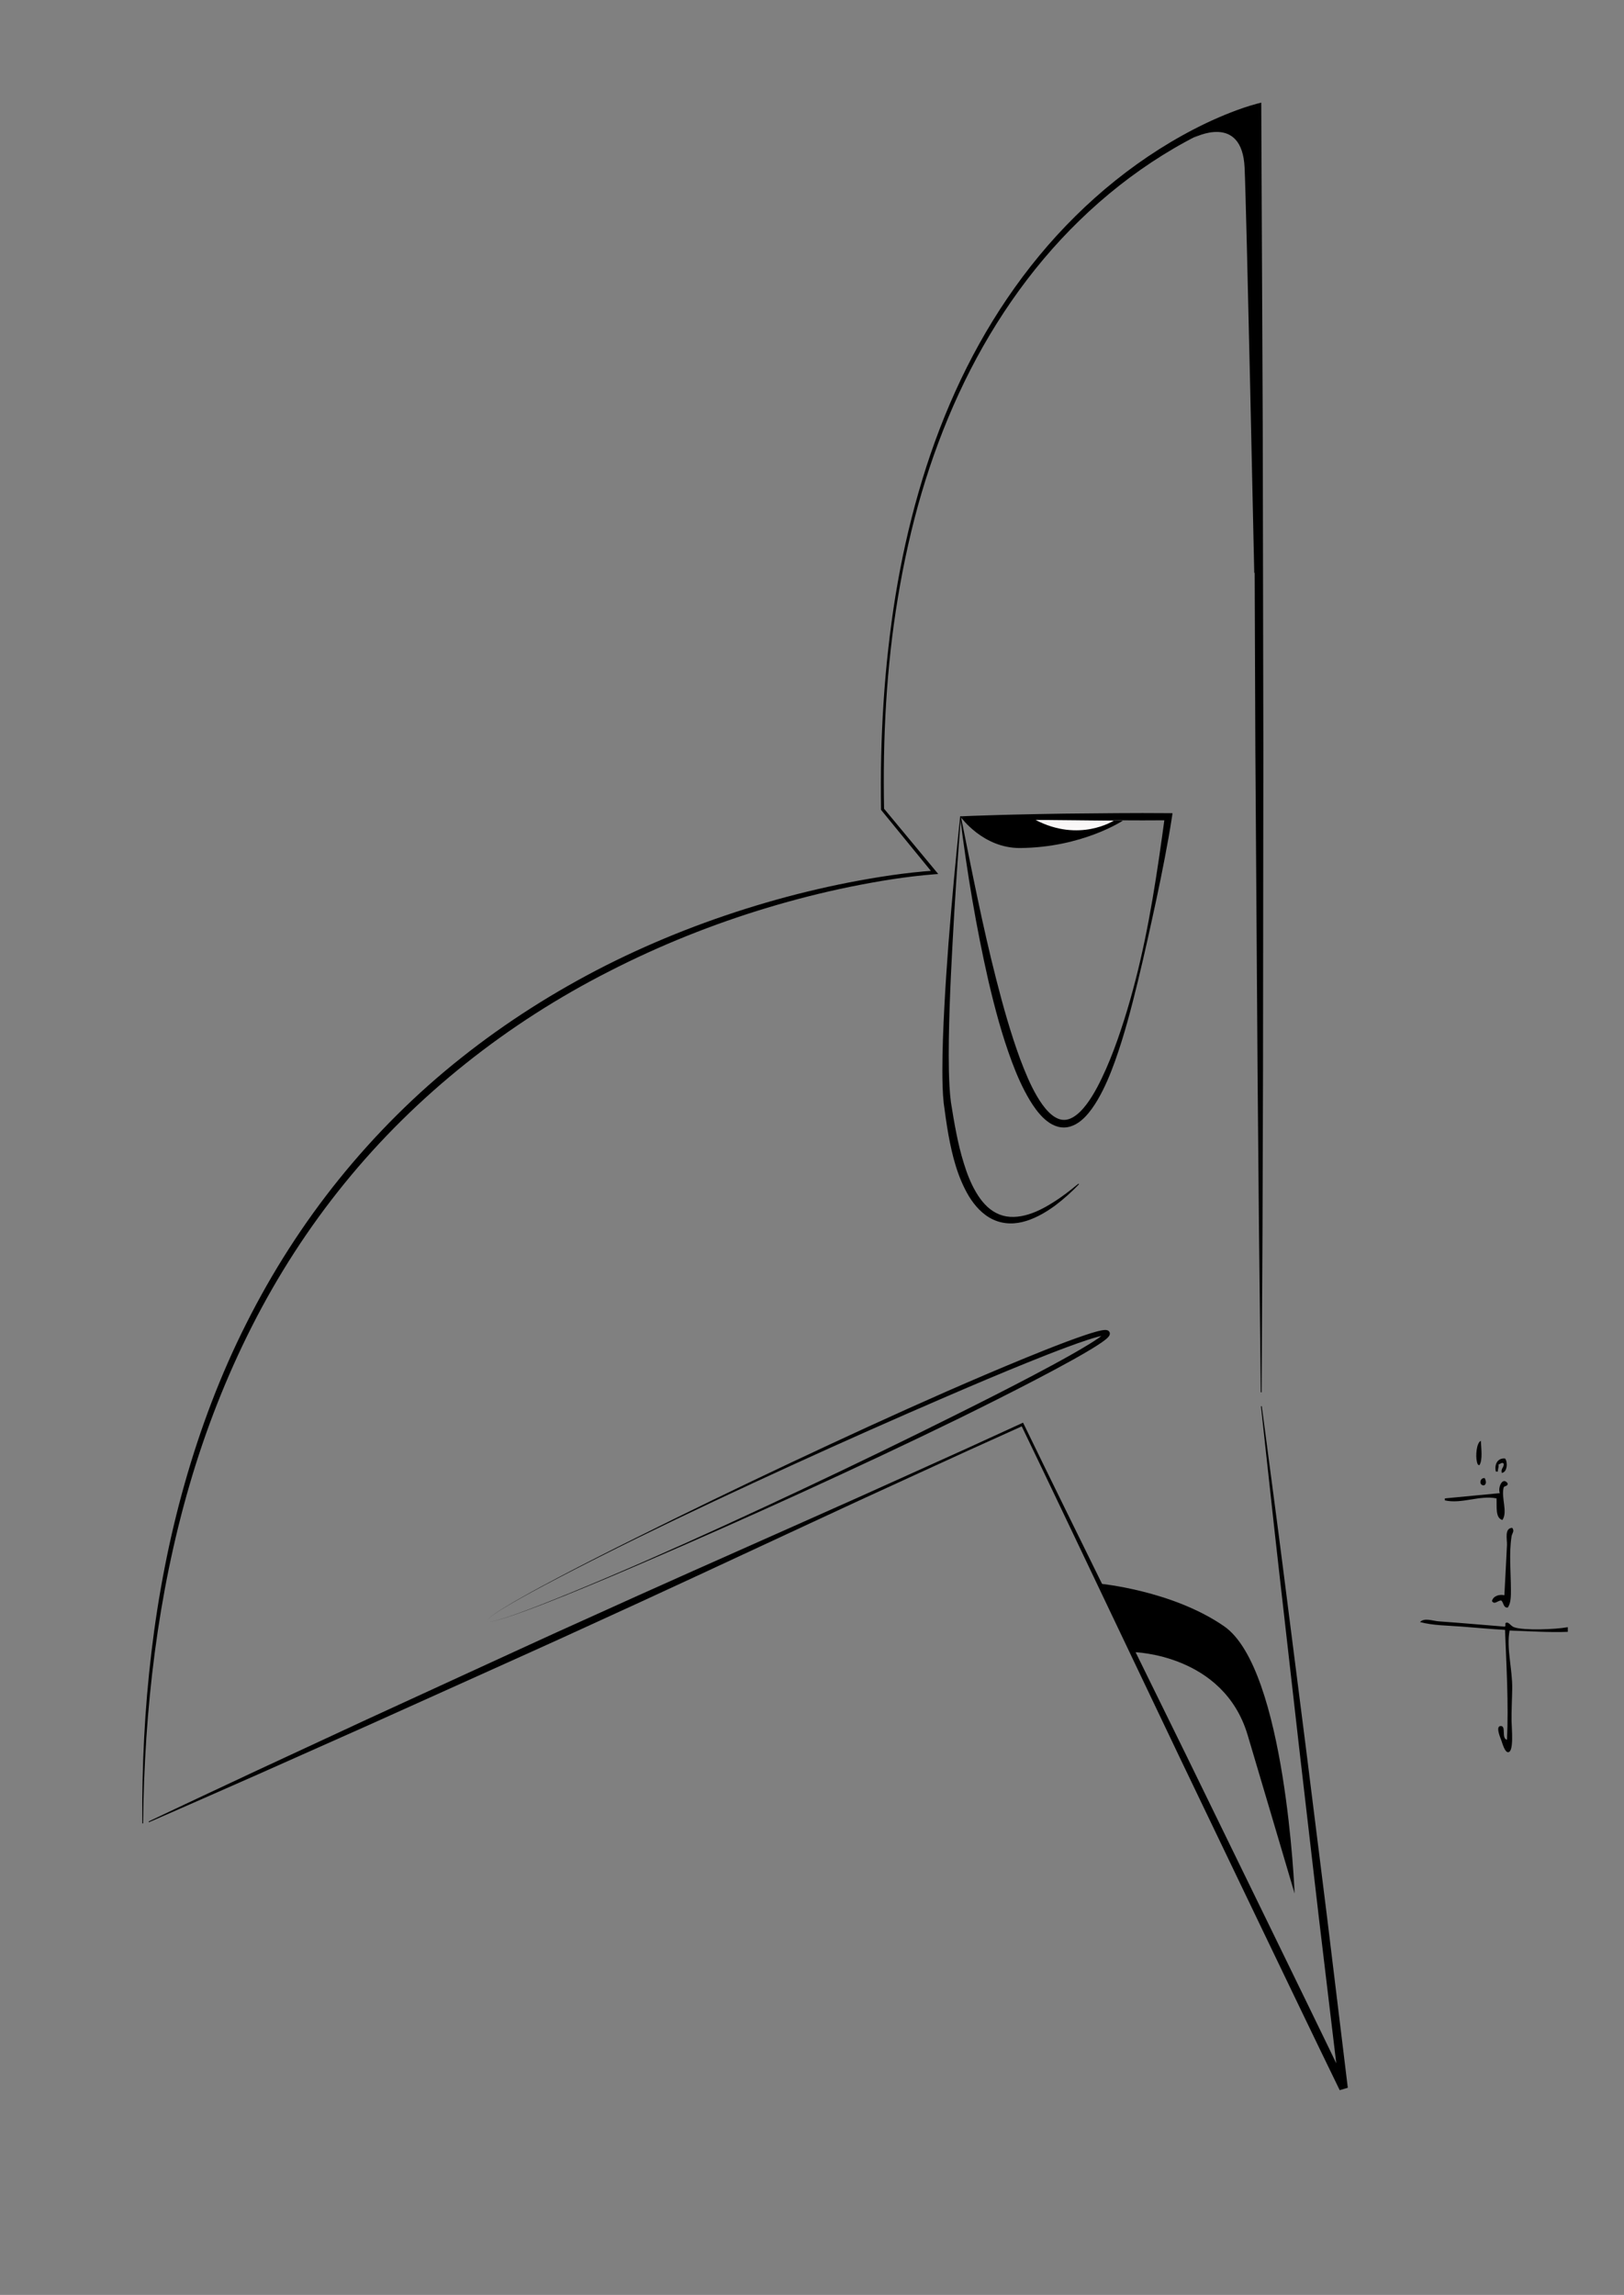 <?xml version="1.0" encoding="UTF-8" standalone="no"?><!DOCTYPE svg PUBLIC "-//W3C//DTD SVG 1.1//EN" "http://www.w3.org/Graphics/SVG/1.1/DTD/svg11.dtd"><svg width="100%" height="100%" viewBox="0 0 596 842" version="1.1" xmlns="http://www.w3.org/2000/svg" xmlns:xlink="http://www.w3.org/1999/xlink" xml:space="preserve" xmlns:serif="http://www.serif.com/" style="fill-rule:evenodd;clip-rule:evenodd;stroke-linejoin:round;stroke-miterlimit:2;"><rect x="0" y="0" width="596" height="842" fill="#808080" stroke="none"/><g id="J"><path d="M403.424,581.022l12.568,25.136c-0,-0 33.027,0.619 41.893,30.442c9.217,31.001 17.234,58.147 17.234,58.147c-0,-0 -3.269,-82.445 -25.892,-98.085c-19.101,-13.205 -45.803,-15.64 -45.803,-15.64" style="fill-rule:nonzero;"/></g><g id="dot1"><path d="M352.594,299.779l59.488,1.303c-0,-0 -14.802,9.869 -37.704,10.054c-13.593,0.111 -21.784,-11.357 -21.784,-11.357" style="fill-rule:nonzero;"/><path d="M380.047,300.828l28.673,0.279c-0,0 -12.592,8.133 -28.673,-0.279" style="fill:#f9f7f7;fill-rule:nonzero;"/></g><g id="R"><path d="M462.707,510.825l-0.666,-58.921l-0.522,-58.922l-0.81,-117.845l-0.456,-117.844l-0.145,-117.847l1.711,1.345c-3.017,0.784 -6.113,1.867 -9.11,3.013c-3.01,1.159 -5.978,2.44 -8.906,3.808c-5.86,2.733 -11.549,5.843 -17.047,9.262c-10.998,6.842 -21.229,14.924 -30.532,23.962c-18.646,18.077 -33.428,39.973 -44.331,63.567c-5.467,11.804 -9.992,24.044 -13.69,36.527c-3.674,12.493 -6.498,25.233 -8.631,38.084c-4.302,25.712 -5.641,51.859 -5.116,77.908l-0.128,-0.348l19.164,23.088l0.833,1.003l-1.319,0.103c-10.385,0.809 -20.75,2.522 -30.99,4.593c-10.246,2.098 -20.392,4.678 -30.404,7.69c-20.024,6.026 -39.509,13.827 -58.099,23.358c-37.227,18.93 -70.723,45.315 -97.063,77.745c-13.178,16.194 -24.546,33.852 -33.996,52.481c-9.437,18.638 -17.078,38.189 -22.923,58.272c-11.705,40.202 -16.57,82.202 -17.022,124.09l-0.3,0c-0.291,-41.91 4.085,-84.106 15.544,-124.602c5.724,-20.221 13.154,-40.007 22.643,-58.799c9.455,-18.802 20.853,-36.648 34.089,-53.034c13.237,-16.377 28.242,-31.35 44.758,-44.426c16.492,-13.106 34.373,-24.427 53.146,-33.939c18.798,-9.474 38.491,-17.116 58.673,-23.004c10.094,-2.939 20.315,-5.433 30.631,-7.448c10.326,-1.985 20.707,-3.608 31.241,-4.329l-0.487,1.106l-18.986,-23.234l-0.125,-0.153l-0.003,-0.194c-0.412,-26.111 1.116,-52.285 5.256,-78.089c2.09,-12.895 4.896,-25.682 8.518,-38.242c3.598,-12.565 8.03,-24.906 13.421,-36.832c10.749,-23.839 25.469,-46.054 44.167,-64.504c9.331,-9.222 19.62,-17.499 30.719,-24.538c5.55,-3.517 11.301,-6.726 17.241,-9.56c2.972,-1.413 5.994,-2.725 9.067,-3.923c3.09,-1.193 6.155,-2.29 9.449,-3.16l1.703,-0.451l0.008,1.795l0.537,117.846l0.225,117.846l-0.128,117.847l-0.183,58.924l-0.325,58.925l-0.301,0Z" style="fill-rule:nonzero;"/></g><g id="R-capelli" serif:id="R capelli"><path d="M438.194,50.515c0,-0.001 17.642,-9.264 18.573,11.032c0.695,15.107 3.537,148.676 3.537,148.676l1.77,-0.655l-0.559,-170.365c0,0 -9.916,2.374 -23.321,11.311" style="fill-rule:nonzero;"/></g><g id="E"><path d="M352.69,299.813c4.022,19.947 7.905,39.913 12.934,59.564c2.516,9.848 5.264,19.644 8.741,29.123c1.783,4.712 3.688,9.394 6.181,13.674c1.249,2.125 2.645,4.166 4.307,5.835c1.648,1.661 3.639,2.907 5.674,2.877c2.042,0.011 4.061,-1.26 5.762,-2.896c1.713,-1.654 3.172,-3.673 4.486,-5.778c1.314,-2.114 2.481,-4.343 3.567,-6.616c1.099,-2.269 2.111,-4.59 3.065,-6.937c1.909,-4.696 3.577,-9.504 5.114,-14.355c1.55,-4.848 2.927,-9.755 4.196,-14.689c5.098,-19.743 8.057,-39.99 10.79,-60.139l1.292,1.485c-6.358,0.057 -12.715,0.049 -19.073,0.004l-19.074,-0.174c-6.358,-0.1 -12.715,-0.204 -19.073,-0.365c-3.179,-0.061 -6.358,-0.188 -9.536,-0.279c-3.118,-0.092 -6.236,-0.195 -9.353,-0.334m-0.185,-0.307c3.179,-0.143 6.358,-0.246 9.538,-0.34c3.178,-0.091 6.357,-0.218 9.536,-0.279c6.358,-0.161 12.715,-0.266 19.073,-0.365l19.074,-0.174c6.358,-0.045 12.715,-0.054 19.073,0.004l1.515,0.013l-0.223,1.472c-0.767,5.07 -1.692,10.088 -2.654,15.108c-0.96,5.018 -1.976,10.025 -3.046,15.019c-2.153,9.985 -4.343,19.956 -6.747,29.883c-2.427,9.918 -4.979,19.827 -8.44,29.499c-1.74,4.83 -3.703,9.611 -6.339,14.126c-1.326,2.249 -2.809,4.449 -4.718,6.399c-0.957,0.969 -2.033,1.873 -3.299,2.577c-1.256,0.704 -2.736,1.197 -4.281,1.223c-1.544,0.038 -3.061,-0.398 -4.35,-1.073c-1.298,-0.677 -2.408,-1.565 -3.396,-2.519c-1.971,-1.924 -3.499,-4.119 -4.867,-6.361c-2.698,-4.513 -4.778,-9.271 -6.582,-14.1c-3.612,-9.662 -6.248,-19.587 -8.589,-29.549c-4.549,-19.959 -7.92,-40.124 -10.426,-60.389l-0.021,-0.166l0.169,-0.008Z" style="fill-rule:nonzero;"/><path d="M352.655,299.671c-1.223,15.521 -2.26,31.057 -3.083,46.599c-0.43,7.769 -0.803,15.541 -1.063,23.312c-0.253,7.77 -0.424,15.546 -0.271,23.292c0.1,3.864 0.257,7.746 0.745,11.507c0.596,3.769 1.234,7.656 1.992,11.414c0.748,3.779 1.644,7.518 2.791,11.153c1.118,3.638 2.498,7.195 4.387,10.401c1.852,3.201 4.287,6.092 7.453,7.702c1.568,0.813 3.3,1.292 5.091,1.403c1.791,0.111 3.628,-0.1 5.433,-0.542c3.621,-0.9 7.07,-2.67 10.308,-4.728c3.28,-2.024 6.336,-4.427 9.342,-6.897l0.205,0.218c-2.702,2.821 -5.623,5.44 -8.769,7.815c-3.181,2.314 -6.631,4.382 -10.519,5.615c-1.937,0.613 -4,0.979 -6.103,0.925c-2.098,-0.037 -4.224,-0.521 -6.153,-1.419c-3.893,-1.828 -6.748,-5.115 -8.864,-8.549c-4.17,-7.019 -6.09,-14.837 -7.509,-22.546c-0.684,-3.893 -1.215,-7.706 -1.737,-11.64c-0.417,-3.974 -0.471,-7.888 -0.484,-11.805c-0.005,-7.825 0.318,-15.617 0.72,-23.402c0.411,-7.785 0.932,-15.559 1.515,-23.327c1.22,-15.531 2.655,-31.04 4.274,-46.529l0.299,0.028Z" style="fill-rule:nonzero;"/></g><g id="N"><path d="M54.532,668.302c13.25,-6.313 26.554,-12.512 39.837,-18.752l39.933,-18.543l40.009,-18.375c13.347,-6.1 26.657,-12.283 40.049,-18.286c26.722,-12.142 53.567,-24.014 80.386,-35.94l20.11,-8.956l20.07,-9.043l20.062,-9.062l20.015,-9.162l0.456,-0.209l0.22,0.453c9.833,20.289 19.828,40.5 29.767,60.738l29.83,60.708l29.662,60.789c9.866,20.273 19.784,40.522 29.552,60.842l-2.974,0.872l-7.477,-62.567l-7.265,-62.594l-7.119,-62.611c-2.388,-20.868 -4.59,-41.759 -6.891,-62.639l0.297,-0.035c2.726,20.827 5.552,41.643 8.191,62.481l7.962,62.51l7.817,62.527l7.604,62.552l-2.974,0.873c-9.876,-20.269 -19.6,-40.61 -29.378,-60.926l-29.267,-60.981l-29.1,-61.06c-9.705,-20.352 -19.352,-40.731 -29.163,-61.032l0.676,0.244l-20.063,9.062l-20.015,9.161l-20.008,9.18l-19.968,9.268c-26.617,12.371 -53.21,24.797 -79.925,36.954c-13.326,6.147 -26.735,12.112 -40.106,18.162l-40.147,18.071l-40.223,17.904c-13.435,5.909 -26.85,11.859 -40.318,17.695l-0.124,-0.273Z" style="fill-rule:nonzero;"/></g><g id="O"><path d="M178.804,594.787c-0.077,-0.338 0.228,-0.605 0.426,-0.838c0.226,-0.238 0.474,-0.454 0.727,-0.663c0.508,-0.414 1.039,-0.799 1.576,-1.174c1.078,-0.749 2.185,-1.452 3.3,-2.142c2.233,-1.375 4.504,-2.688 6.786,-3.978c4.568,-2.577 9.189,-5.06 13.827,-7.508c9.28,-4.887 18.639,-9.626 28.029,-14.299c18.767,-9.375 37.647,-18.524 56.626,-27.466c18.982,-8.937 38.035,-17.726 57.245,-26.175c9.615,-4.202 19.26,-8.339 28.975,-12.32c4.859,-1.988 9.734,-3.94 14.655,-5.793c2.463,-0.925 4.934,-1.828 7.442,-2.663c1.255,-0.418 2.517,-0.817 3.811,-1.171c0.648,-0.176 1.303,-0.341 1.99,-0.472c0.347,-0.065 0.697,-0.122 1.095,-0.15c0.198,-0.012 0.407,-0.019 0.675,0.012c0.129,0.016 0.288,0.043 0.486,0.119c0.12,0.057 0.188,0.071 0.386,0.229c0.248,0.234 0.256,0.303 0.264,0.304c0.23,0.455 0.161,0.481 0.183,0.702c-0.006,0.172 -0.04,0.289 -0.074,0.4c-0.07,0.202 -0.152,0.339 -0.224,0.449c-0.149,0.224 -0.29,0.378 -0.428,0.522c-0.276,0.286 -0.546,0.517 -0.818,0.74c-0.544,0.44 -1.093,0.834 -1.646,1.215c-1.105,0.761 -2.225,1.466 -3.353,2.156c-2.257,1.376 -4.542,2.682 -6.837,3.966c-4.593,2.561 -9.229,5.026 -13.884,7.454c-9.311,4.851 -18.696,9.548 -28.111,14.179c-18.857,9.213 -37.865,18.099 -56.941,26.83c-19.081,8.723 -38.255,17.239 -57.528,25.524c-9.63,4.156 -19.289,8.246 -29.014,12.18c-4.862,1.964 -9.741,3.891 -14.657,5.716c-2.459,0.912 -4.927,1.8 -7.419,2.616c-1.246,0.408 -2.499,0.798 -3.765,1.139c-0.634,0.17 -1.27,0.327 -1.915,0.447c-0.323,0.058 -0.647,0.108 -0.975,0.129c-0.307,-0 -0.707,0.061 -0.915,-0.216m-0,-0c0.209,0.274 0.608,0.212 0.915,0.211c0.327,-0.023 0.651,-0.073 0.973,-0.135c0.644,-0.121 1.28,-0.282 1.912,-0.453c1.264,-0.348 2.514,-0.743 3.759,-1.156c2.487,-0.829 4.95,-1.728 7.404,-2.65c4.908,-1.848 9.776,-3.797 14.629,-5.783c9.704,-3.976 19.344,-8.11 28.953,-12.31c19.199,-8.447 38.247,-17.232 57.224,-26.163c18.971,-8.94 37.847,-18.083 56.603,-27.456c9.386,-4.67 18.738,-9.406 28.008,-14.289c4.633,-2.444 9.247,-4.923 13.802,-7.493c2.275,-1.286 4.539,-2.594 6.753,-3.958c1.106,-0.683 2.201,-1.381 3.253,-2.111c0.525,-0.365 1.041,-0.74 1.513,-1.127c0.235,-0.193 0.46,-0.393 0.638,-0.579c0.091,-0.092 0.166,-0.187 0.197,-0.237c0.021,-0.025 0.016,-0.034 0.001,0.014c-0.012,0.033 -0.022,0.07 -0.028,0.16c0.029,0.138 -0.061,0.085 0.142,0.461c-0.033,-0.069 -0.072,-0.067 0.108,0.119c0.135,0.106 0.126,0.084 0.172,0.11c0.045,0.018 0.042,0.01 0.009,0.009c-0.058,-0.007 -0.179,-0.009 -0.307,0c-0.258,0.015 -0.556,0.059 -0.854,0.114c-0.6,0.111 -1.219,0.263 -1.837,0.428c-1.237,0.333 -2.476,0.718 -3.712,1.123c-2.471,0.81 -4.931,1.695 -7.382,2.602c-4.903,1.821 -9.774,3.745 -14.631,5.706c-9.713,3.928 -19.367,8.016 -28.992,12.169c-19.261,8.284 -38.432,16.794 -57.505,25.516c-19.071,8.727 -38.074,17.607 -56.92,26.817c-9.41,4.628 -18.789,9.322 -28.09,14.168c-4.649,2.425 -9.28,4.886 -13.859,7.441c-2.288,1.28 -4.564,2.581 -6.803,3.946c-1.118,0.683 -2.228,1.383 -3.308,2.125c-0.539,0.372 -1.072,0.755 -1.581,1.168c-0.254,0.207 -0.502,0.421 -0.73,0.657c-0.199,0.233 -0.505,0.497 -0.429,0.835" style="fill:#020202;fill-rule:nonzero;"/></g><g id="scritte-e-firma" serif:id="scritte e firma"><g opacity="0"><path d="M548.978,539.918l0.719,0c-0.03,-0.99 0.417,-1.503 0.24,-2.64c0.561,-0.018 1.353,-1.022 1.92,-0.24c0.132,1.491 -1.113,1.607 -0.72,3.36c2.08,-0.165 2.252,-4.114 1.2,-5.28c-2.858,-0.276 -3.98,2.391 -3.36,4.8m-1.44,47.52c0.977,1.427 1.948,-0.114 3.36,-0.24c1.006,0.674 0.689,2.671 2.4,2.64c1.257,-1.555 1.202,-4.53 1.2,-6.48c-0.01,-6.66 -0.754,-13.276 0.24,-19.68c0.187,-1.209 1.195,-1.868 0.24,-3.119c-2.944,0.09 -1.831,4.33 -1.92,6.239c-0.28,6.022 -0.69,13.251 -0.96,18.48c-2.006,-0.405 -4.103,0.313 -4.56,2.16m-2.88,-42.48c1.021,-0.496 0.66,-1.763 0.24,-2.64c-1.901,-0.251 -2.234,2.834 -0.24,2.64m-2.64,-8.64c0.089,0.345 0.272,1.422 0.96,1.201c1.187,-1.959 0.625,-6.058 0.48,-8.881c-1.628,0.714 -1.97,5.629 -1.44,7.68m-11.761,14.161c6.086,1.423 12.899,-1.987 18.961,-0.721c0.148,3.212 -0.472,7.192 2.16,7.92c2.049,-3.005 -0.55,-8.151 0.48,-12c0.357,-0.603 1.597,-0.323 1.44,-1.44c-1.809,-2.584 -3.682,1.441 -2.88,3.6c-6.751,0.609 -13.419,1.301 -20.161,1.92l0,0.721Zm45.121,46.559l-0.24,0c-4.095,0.784 -15.921,1.247 -19.44,0c-1.125,-0.399 -1.466,-1.28 -2.4,-1.681c-1.594,-0.23 -0.221,1.415 -1.2,1.442c-7.27,-0.568 -15.903,-1.36 -24,-1.921c-2.423,-0.168 -5.296,-1.439 -6.96,0.24c4.635,1.29 10.092,1.264 15.36,1.681c5.261,0.415 10.678,0.9 15.84,1.199c0.488,12.846 1.362,27.149 0.72,40.32c-2.226,-0.499 -0.108,-5.257 -2.4,-5.04c-1.851,0.176 -0.034,4.281 0.24,5.04c0.522,1.448 1.366,4.69 2.64,4.56c2.12,-0.216 1.237,-8.8 1.2,-11.28c-0.063,-4.223 0.178,-8.041 0.24,-12c0.11,-7.074 -2.205,-14.929 -0.96,-21.36c7.095,0.239 14.47,0.746 21.36,0.481l0,51.359l-62.4,0l0,-126.72l62.4,0l0,73.68Z" style="fill:#fffddc;"/></g><path d="M575.378,597.038l-0,1.681c-6.891,0.265 -14.266,-0.243 -21.36,-0.481c-1.245,6.431 1.07,14.286 0.96,21.36c-0.062,3.959 -0.303,7.777 -0.241,12c0.037,2.48 0.92,11.064 -1.2,11.28c-1.273,0.13 -2.117,-3.112 -2.639,-4.56c-0.274,-0.759 -2.091,-4.864 -0.241,-5.04c2.292,-0.218 0.175,4.541 2.401,5.04c0.641,-13.172 -0.233,-27.474 -0.72,-40.32c-5.162,-0.299 -10.579,-0.784 -15.841,-1.199c-5.267,-0.417 -10.724,-0.391 -15.359,-1.681c1.664,-1.679 4.537,-0.408 6.96,-0.24c8.096,0.561 16.729,1.352 24,1.921c0.978,-0.028 -0.395,-1.672 1.2,-1.442c0.934,0.401 1.274,1.282 2.399,1.681c3.52,1.247 15.346,0.784 19.441,0l0.24,0Z"/><path d="M530.257,549.758c6.741,-0.619 13.41,-1.311 20.161,-1.92c-0.803,-2.159 1.07,-6.184 2.88,-3.6c0.156,1.117 -1.083,0.837 -1.44,1.44c-1.031,3.85 1.569,8.995 -0.48,12c-2.633,-0.728 -2.013,-4.708 -2.16,-7.92c-6.063,-1.266 -12.875,2.145 -18.961,0.721l-0,-0.721Z"/><path d="M543.458,528.638c0.145,2.823 0.707,6.922 -0.48,8.881c-0.688,0.222 -0.872,-0.856 -0.96,-1.2c-0.531,-2.052 -0.189,-6.967 1.44,-7.681"/><path d="M544.897,542.319c0.42,0.877 0.781,2.144 -0.24,2.64c-1.994,0.194 -1.661,-2.891 0.24,-2.64"/><path d="M552.098,585.279c0.27,-5.229 0.68,-12.458 0.96,-18.48c0.089,-1.91 -1.024,-6.149 1.92,-6.24c0.955,1.251 -0.053,1.91 -0.24,3.119c-0.994,6.405 -0.25,13.021 -0.241,19.681c0.003,1.949 0.058,4.925 -1.199,6.48c-1.711,0.031 -1.394,-1.966 -2.4,-2.64c-1.412,0.126 -2.383,1.667 -3.361,0.239c0.457,-1.846 2.555,-2.564 4.561,-2.159"/><path d="M552.338,535.119c1.052,1.166 0.88,5.115 -1.2,5.279c-0.394,-1.753 0.851,-1.868 0.72,-3.359c-0.568,-0.782 -1.36,0.222 -1.92,0.24c0.176,1.137 -0.27,1.65 -0.241,2.64l-0.719,-0c-0.62,-2.409 0.502,-5.076 3.36,-4.8"/></g></svg>